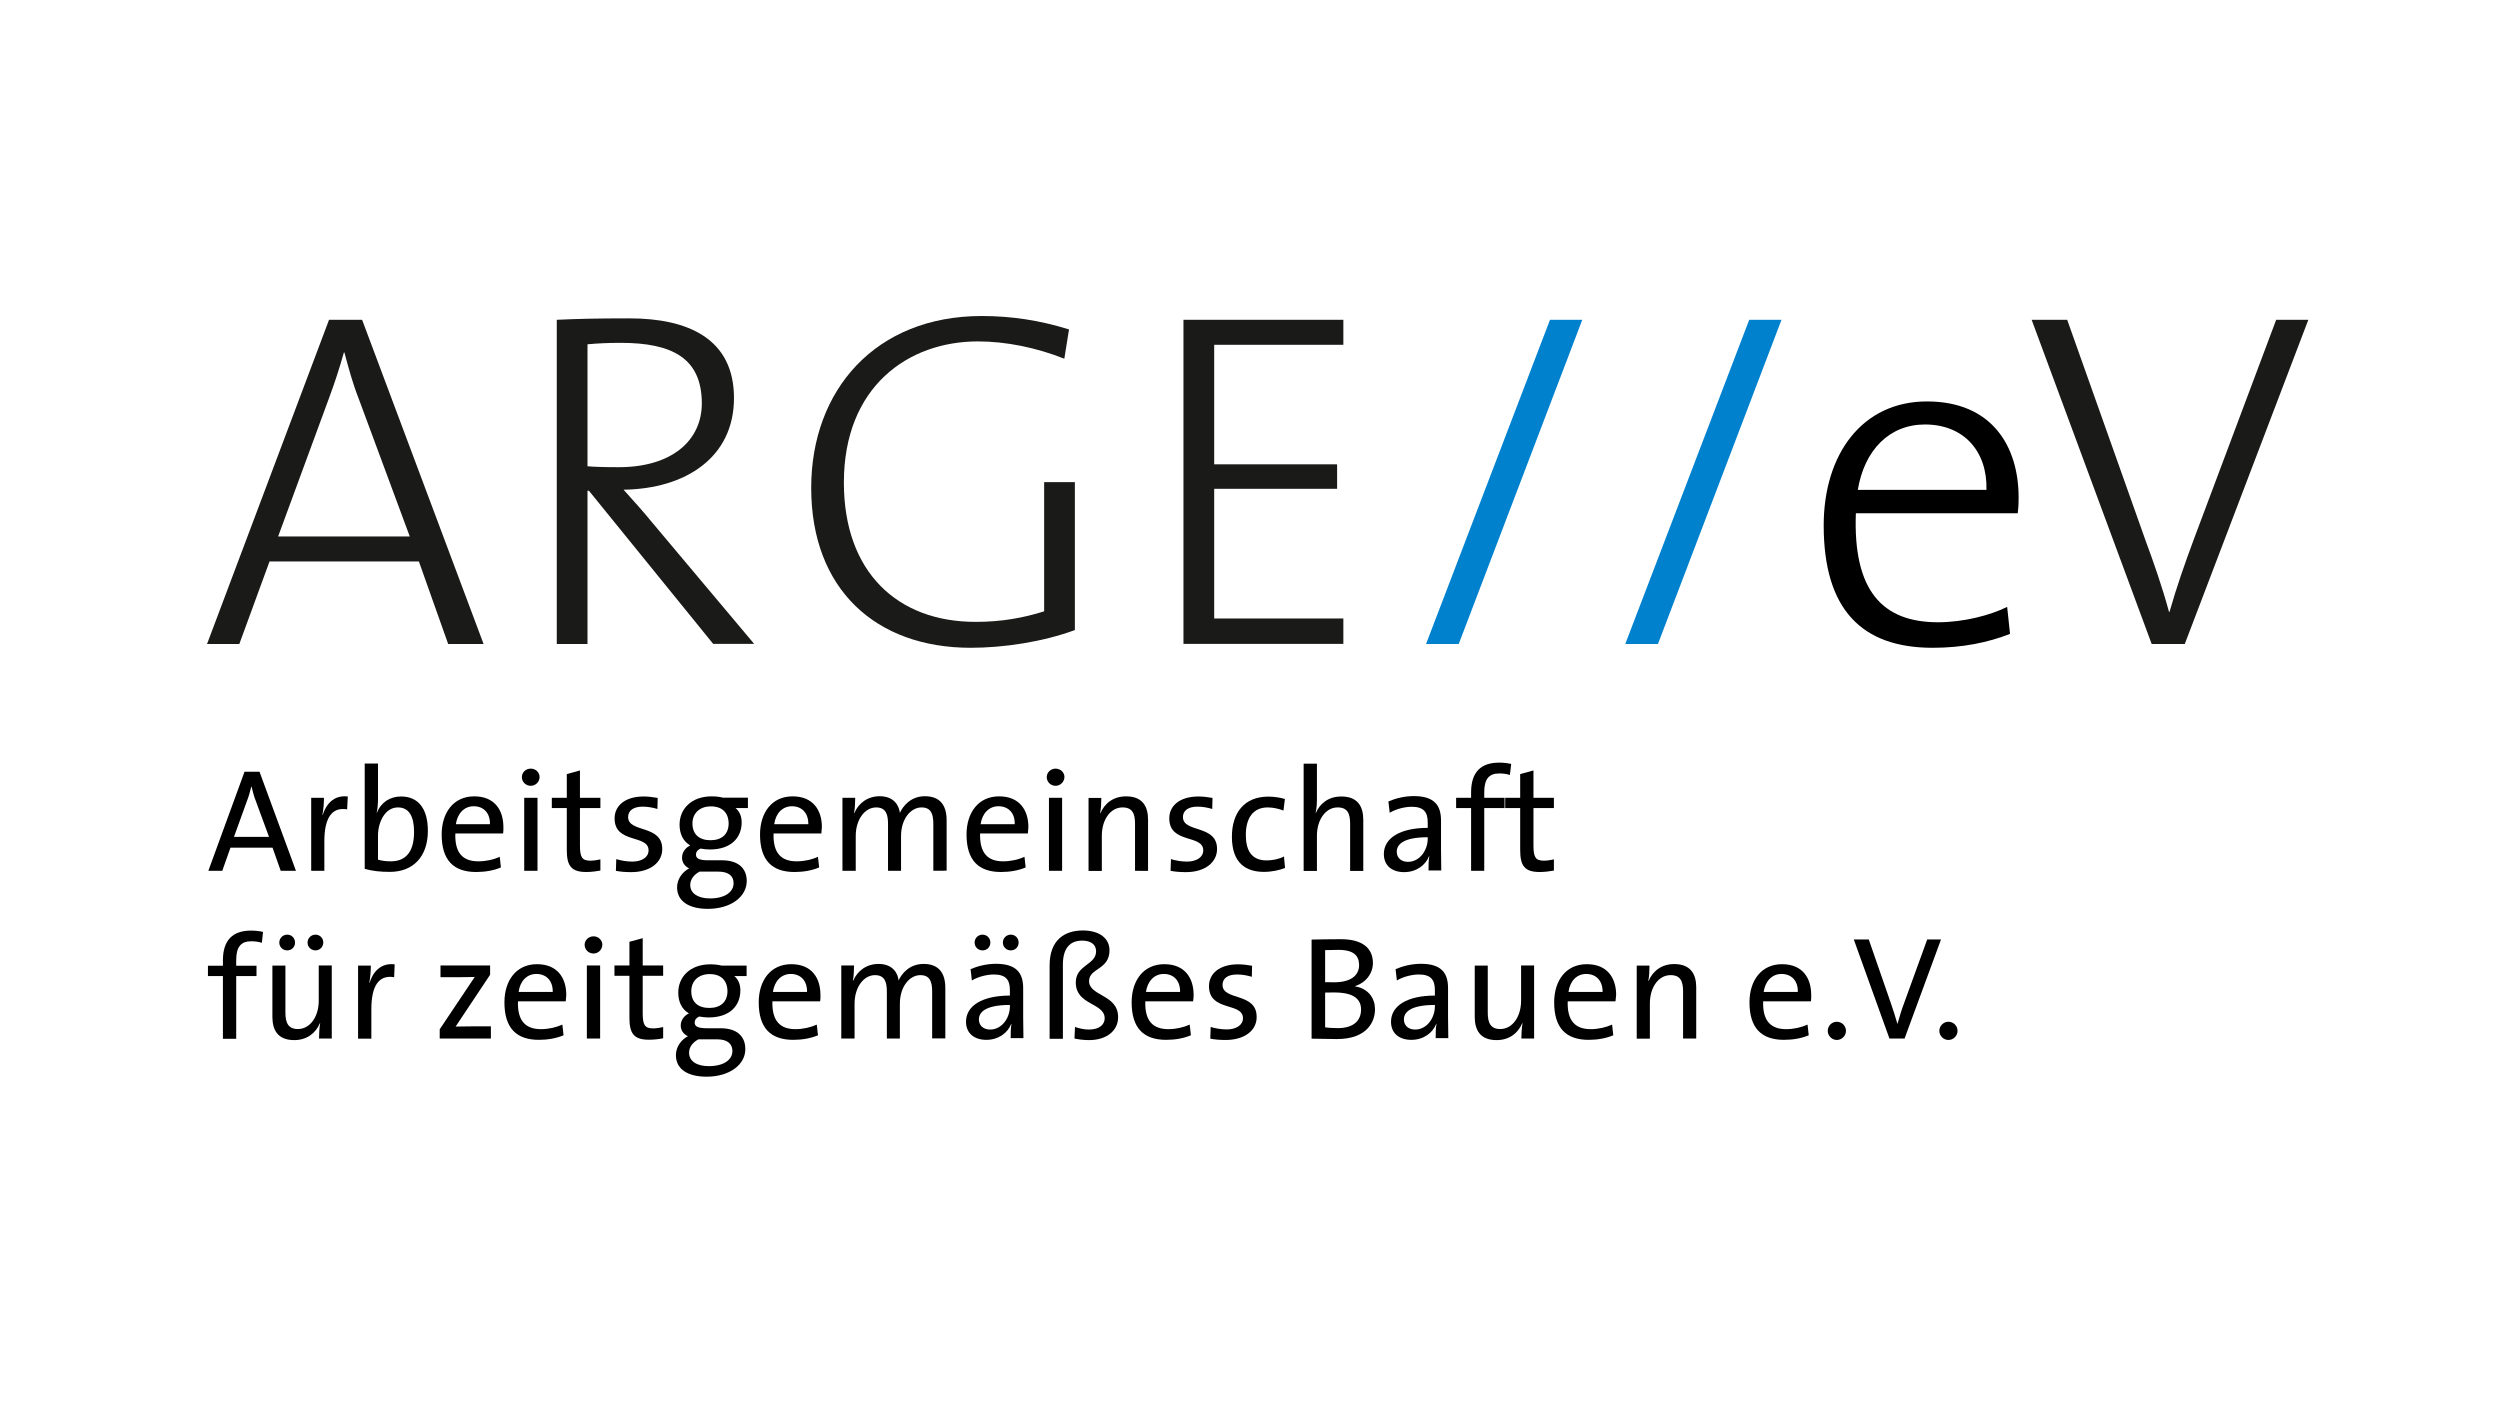 <?xml version="1.0" encoding="UTF-8"?>
<svg xmlns="http://www.w3.org/2000/svg" xmlns:xlink="http://www.w3.org/1999/xlink" version="1.1" id="Ebene_1" x="0px" y="0px" viewBox="0 0 1920 1080" xml:space="preserve">
<g>
	<g>
		<path d="M215.6,668.8l-6.3-17.8H177l-6.3,17.8H160l27.8-76.1h11.5l28,76.1H215.6z M196.6,615.5c-1.5-3.8-2.5-7.4-3.4-11.4H193    c-0.9,3.7-2,7.7-3.5,11.5l-9.8,27.1h26.9L196.6,615.5z"></path>
		<path d="M266.6,621.6c-11.8-2-17.5,6.6-17.5,24.6v22.6H239v-56.1h9.8c0,3.5-0.3,8.7-1.2,13.3h0.2c2.4-7.8,8.1-15.6,19.3-14.3    L266.6,621.6z"></path>
		<path d="M299.4,669.6c-7.8,0-13.3-0.7-19.3-2.3v-80.9h10.2v27.2c0,3.3-0.3,7.7-1,10.5l0.2,0.1c3-7.9,10-12.5,18.5-12.5    c13.2,0,20.6,9.3,20.6,26.4C328.6,657.7,317.5,669.6,299.4,669.6z M305.6,620.1c-10.2,0-15.3,11.8-15.3,21.5v18.6    c2.9,0.9,6,1.3,9.9,1.3c10.7,0,17.8-6.4,17.8-22.6C318,626.9,314.1,620.1,305.6,620.1z"></path>
		<path d="M386.4,640.1h-36.7c-0.5,15,5.7,21.4,17.7,21.4c5.8,0,11.8-1.3,16.4-3.5l0.9,8.2c-5.4,2.3-12,3.5-19,3.5    c-17.3,0-26.5-9-26.5-28.8c0-16.8,9.1-29.3,25-29.3c15.8,0,22.4,10.7,22.4,23.6C386.7,636.6,386.6,638.2,386.4,640.1z     M363.8,619.2c-7.3,0-12.5,5.5-13.7,13.8h26.2C376.5,624.7,371.7,619.2,363.8,619.2z"></path>
		<path d="M407.6,603.5c-3.7,0-6.8-2.9-6.8-6.7c0-3.6,3-6.5,6.8-6.5c3.7,0,6.8,2.8,6.8,6.5C414.4,600.4,411.4,603.5,407.6,603.5z     M402.6,668.8v-56.1h10.2v56.1H402.6z"></path>
		<path d="M450.3,669.7c-11.5,0-15-4.7-15-16.8v-32.3h-11.5v-7.9h11.5v-18.2l10.1-2.8v21h15.7v7.9h-15.7v28.7c0,9.2,1.7,11.7,8,11.7    c2.6,0,5.4-0.5,7.7-1v8.6C457.9,669.2,453.9,669.7,450.3,669.7z"></path>
		<path d="M484.8,669.8c-4.2,0-8.3-0.3-11.8-1l0.3-9c3.5,1.1,8,1.9,12.3,1.9c7.4,0,12.5-3.4,12.5-8.6c0-12.5-26.1-4.8-26.1-24.6    c0-9.5,7.8-16.8,22.4-16.8c3.4,0,7.3,0.5,10.7,1.1l-0.2,8.5c-3.5-1.1-7.6-1.8-11.3-1.8c-7.4,0-11.2,3.2-11.2,8    c0,12.3,26.2,5.6,26.2,24.5C508.7,662.1,499.6,669.8,484.8,669.8z"></path>
		<path d="M543.6,698c-14.4,0-23.6-5.8-23.6-16.5c0-6.6,4.3-12,9.3-14.6c-3.4-1.6-5.5-4.5-5.5-8.2c0-3.9,2.4-7.6,6.3-9.4    c-5.5-3.2-8.2-8.9-8.2-16c0-11.8,8.9-21.7,24.6-21.7c3.3,0,5.9,0.3,8.8,1h19.1v8h-9.5c2.9,2.3,4.7,6.2,4.7,10.9    c0,12.1-8.4,20.9-24.4,20.9c-2.4,0-5.2-0.3-7.1-0.7c-2.5,1-3.6,2.8-3.6,4.6c0,3.2,2.8,4.4,9.6,4.4h10.4c12.2,0,19,5.9,19,16    C573.4,688.8,561.2,698,543.6,698z M551.6,669.4h-14.3c-4.4,2.3-7.2,6-7.2,10.3c0,6.6,6.3,10.3,15.1,10.3    c11.5,0,18.2-4.9,18.2-11.7C563.4,672.7,559.5,669.4,551.6,669.4z M546,619.3c-8.9,0-14.2,5.5-14.2,13.1c0,8.3,5.1,12.9,13.9,12.9    c8.5,0,13.9-4.6,13.9-12.9C559.5,624.1,554.6,619.3,546,619.3z"></path>
		<path d="M630.8,640.1h-36.7c-0.5,15,5.8,21.4,17.7,21.4c5.8,0,11.8-1.3,16.4-3.5l0.9,8.2c-5.4,2.3-12,3.5-18.9,3.5    c-17.3,0-26.5-9-26.5-28.8c0-16.8,9.1-29.3,25-29.3c15.8,0,22.5,10.7,22.5,23.6C631.1,636.6,631,638.2,630.8,640.1z M608.2,619.2    c-7.3,0-12.5,5.5-13.6,13.8h26.2C620.9,624.7,616.1,619.2,608.2,619.2z"></path>
		<path d="M716.8,668.8v-36c0-7.8-1.8-12.7-9.1-12.7c-8,0-15.7,8.5-15.7,22v26.7h-10v-36.1c0-7-1.5-12.6-9.1-12.6    c-8.6,0-15.7,9.1-15.7,22v26.7H647v-56.1h9.8c0,3.3-0.2,8.4-0.9,11.7l0.2,0.1c3.3-7.9,10.5-13,19.5-13c11.8,0,15,8.2,15.5,12.8    c2.4-5.3,8.4-12.8,19.2-12.8c10.6,0,16.7,5.8,16.7,18.4v38.8H716.8z"></path>
		<path d="M789.4,640.1h-36.7c-0.4,15,5.8,21.4,17.7,21.4c5.8,0,11.8-1.3,16.4-3.5l0.9,8.2c-5.4,2.3-12,3.5-18.9,3.5    c-17.3,0-26.5-9-26.5-28.8c0-16.8,9.1-29.3,25-29.3c15.8,0,22.5,10.7,22.5,23.6C789.7,636.6,789.6,638.2,789.4,640.1z     M766.8,619.2c-7.3,0-12.5,5.5-13.7,13.8h26.2C779.6,624.7,774.7,619.2,766.8,619.2z"></path>
		<path d="M810.7,603.5c-3.7,0-6.8-2.9-6.8-6.7c0-3.6,3.1-6.5,6.8-6.5c3.7,0,6.8,2.8,6.8,6.5C817.4,600.4,814.4,603.5,810.7,603.5z     M805.6,668.8v-56.1h10.1v56.1H805.6z"></path>
		<path d="M871.7,668.8v-36.2c0-7.9-2.1-12.5-9.6-12.5c-9.3,0-15.9,9.4-15.9,21.8v27H836v-56.1h9.8c0,3.3-0.2,8.5-0.9,11.7l0.2,0.1    c3.3-7.8,10.1-13,19.7-13c12.9,0,16.9,8,16.9,17.9v39.3H871.7z"></path>
		<path d="M910.8,669.8c-4.2,0-8.3-0.3-11.8-1l0.3-9c3.5,1.1,8,1.9,12.3,1.9c7.4,0,12.5-3.4,12.5-8.6c0-12.5-26.1-4.8-26.1-24.6    c0-9.5,7.8-16.8,22.5-16.8c3.4,0,7.3,0.5,10.7,1.1l-0.2,8.5c-3.5-1.1-7.6-1.8-11.3-1.8c-7.4,0-11.2,3.2-11.2,8    c0,12.3,26.2,5.6,26.2,24.5C934.7,662.1,925.7,669.8,910.8,669.8z"></path>
		<path d="M970.7,669.6c-13.4,0-24.6-6.3-24.6-27c0-18.1,9.3-30.8,28-30.8c4.4,0,8.8,0.7,12.7,1.8l-1.1,8.9    c-3.5-1.3-7.7-2.4-12.1-2.4c-11.3,0-16.8,8.3-16.8,21.1c0,10.9,3.6,19.6,16,19.6c4.7,0,9.7-1.1,13.3-3l0.8,8.8    C983.2,668.1,977.2,669.6,970.7,669.6z"></path>
		<path d="M1036.9,668.8v-36.2c0-7.9-2.1-12.5-9.6-12.5c-9.2,0-15.9,9.4-15.9,21.8v27h-10.2v-82.4h10.2V613c0,3.6-0.2,8.2-1,11.2    l0.2,0.1c3.3-7.7,10.2-12.6,19.5-12.6c12.9,0,16.9,8,16.9,17.9v39.3H1036.9z"></path>
		<path d="M1097.1,668.8c0-3.9,0-8,0.6-11.2h-0.2c-2.7,6.9-9.8,12.2-19.1,12.2s-15.6-5-15.6-13.9c0-12.3,12.5-20.1,33.7-20.1v-4.2    c0-7.8-3-12-12.3-12c-5.3,0-12.1,1.7-16.9,4.6l-1-8.7c5.4-2.3,12.2-4.1,19.6-4.1c16.1,0,20.8,7.6,20.8,18.7v22.3    c0,5.3,0.1,11.3,0.2,16.1H1097.1z M1096.5,643c-19.5,0-23.8,6-23.8,11.1c0,4.7,3.4,7.8,8.6,7.8c9.1,0,15.2-9,15.2-17.8V643z"></path>
		<path d="M1159.6,595.2c-2.6-0.9-5.5-1.2-8.2-1.2c-8,0-11.5,4.5-11.5,14.4v4.3h15.6v7.9h-15.6v48.2h-10.1v-48.2h-11.5v-7.9h11.5    v-4.2c0-15.5,7.5-22.8,21.5-22.8c3.2,0,6.2,0.3,9.3,1L1159.6,595.2z"></path>
		<path d="M1182.5,669.7c-11.5,0-15-4.7-15-16.8v-32.3H1156v-7.9h11.5v-18.2l10.2-2.8v21h15.7v7.9h-15.7v28.7c0,9.2,1.7,11.7,8,11.7    c2.6,0,5.4-0.5,7.7-1v8.6C1190.2,669.2,1186.1,669.7,1182.5,669.7z"></path>
		<path d="M201.1,724.1c-2.6-0.9-5.5-1.2-8.2-1.2c-8,0-11.5,4.5-11.5,14.5v4.3h15.6v7.9h-15.6v48.2h-10.2v-48.2h-11.5v-7.9h11.5    v-4.2c0-15.5,7.6-22.8,21.5-22.8c3.2,0,6.2,0.3,9.3,1L201.1,724.1z"></path>
		<path d="M245,797.6c0-3.3,0.3-8.5,0.9-11.7l-0.2-0.1c-3.3,7.8-10.2,13-19.7,13c-12.9,0-16.8-8-16.8-17.9v-39.3h10v36.2    c0,7.9,2.3,12.5,9.6,12.5c9.3,0,16-9.4,16-21.8v-27h10v56.1H245z M220.6,729.9c-3.4,0-6.1-2.6-6.1-6c0-3.4,2.7-6.1,6.1-6.1    c3.4,0,6,2.7,6,6.1C226.6,727.3,224,729.9,220.6,729.9z M242.3,729.9c-3.4,0-6.1-2.6-6.1-6c0-3.4,2.7-6.1,6.1-6.1    c3.4,0,6,2.7,6,6.1C248.2,727.3,245.6,729.9,242.3,729.9z"></path>
		<path d="M302.7,750.5c-11.8-2-17.5,6.6-17.5,24.6v22.6H275v-56.1h9.8c0,3.5-0.3,8.7-1.2,13.3h0.2c2.4-7.8,8.1-15.6,19.3-14.3    L302.7,750.5z"></path>
		<path d="M337.7,797.6v-7.1l26.9-40.2c-3.2,0.1-8.7,0.2-14.8,0.2h-11.5v-9h38.1v7.1l-26.5,39.8c3-0.1,10.3-0.2,15.2-0.2H377v9.4    H337.7z"></path>
		<path d="M434.5,769h-36.7c-0.5,15,5.8,21.4,17.7,21.4c5.8,0,11.8-1.4,16.4-3.5l0.9,8.2c-5.4,2.3-12,3.5-18.9,3.5    c-17.3,0-26.5-9-26.5-28.8c0-16.8,9.1-29.3,25-29.3c15.8,0,22.5,10.7,22.5,23.6C434.8,765.5,434.7,767.1,434.5,769z M411.9,748    c-7.3,0-12.5,5.5-13.6,13.8h26.2C424.7,753.5,419.8,748,411.9,748z"></path>
		<path d="M455.8,732.3c-3.7,0-6.8-2.9-6.8-6.7c0-3.6,3.1-6.5,6.8-6.5c3.7,0,6.8,2.8,6.8,6.5C462.5,729.3,459.5,732.3,455.8,732.3z     M450.7,797.6v-56.1h10.2v56.1H450.7z"></path>
		<path d="M498.4,798.5c-11.5,0-15-4.7-15-16.8v-32.3h-11.5v-7.9h11.5v-18.2l10.2-2.8v21h15.7v7.9h-15.7v28.7c0,9.2,1.7,11.7,8,11.7    c2.6,0,5.4-0.5,7.7-1v8.6C506.1,798.1,502,798.5,498.4,798.5z"></path>
		<path d="M542.7,826.9c-14.4,0-23.6-5.7-23.6-16.5c0-6.7,4.3-12,9.2-14.6c-3.4-1.6-5.5-4.5-5.5-8.2c0-3.9,2.4-7.5,6.3-9.3    c-5.5-3.2-8.2-8.9-8.2-16c0-11.8,8.9-21.7,24.6-21.7c3.3,0,5.9,0.3,8.8,1h19.1v8h-9.5c2.9,2.3,4.7,6.2,4.7,10.9    c0,12.1-8.3,20.9-24.4,20.9c-2.4,0-5.2-0.3-7.1-0.7c-2.5,1-3.6,2.8-3.6,4.6c0,3.2,2.8,4.4,9.6,4.4h10.4c12.2,0,18.9,5.9,18.9,16    C572.5,817.6,560.3,826.9,542.7,826.9z M550.7,798.2h-14.3c-4.4,2.3-7.2,6-7.2,10.3c0,6.7,6.3,10.3,15.1,10.3    c11.5,0,18.2-4.8,18.2-11.7C562.4,801.6,558.6,798.2,550.7,798.2z M545.1,748.1c-8.9,0-14.2,5.5-14.2,13.1    c0,8.4,5.1,12.9,13.9,12.9c8.5,0,13.9-4.6,13.9-12.9C558.6,753,553.7,748.1,545.1,748.1z"></path>
		<path d="M629.9,769h-36.7c-0.4,15,5.8,21.4,17.7,21.4c5.8,0,11.8-1.4,16.4-3.5l0.9,8.2c-5.4,2.3-12,3.5-19,3.5    c-17.3,0-26.5-9-26.5-28.8c0-16.8,9.1-29.3,25-29.3c15.8,0,22.4,10.7,22.4,23.6C630.2,765.5,630.1,767.1,629.9,769z M607.3,748    c-7.3,0-12.5,5.5-13.7,13.8h26.2C620,753.5,615.2,748,607.3,748z"></path>
		<path d="M715.9,797.6v-36c0-7.8-1.8-12.7-9.1-12.7c-8,0-15.7,8.5-15.7,22v26.7h-10v-36.1c0-7-1.5-12.6-9.1-12.6    c-8.6,0-15.7,9.1-15.7,22v26.7h-10.2v-56.1h9.8c0,3.3-0.2,8.4-0.9,11.7l0.2,0.1c3.3-7.9,10.5-13,19.5-13c11.8,0,15,8.2,15.4,12.7    c2.4-5.3,8.4-12.7,19.2-12.7c10.6,0,16.7,5.8,16.7,18.4v38.8H715.9z"></path>
		<path d="M776.2,797.6c0-3.9,0-8,0.6-11.2h-0.2c-2.7,6.9-9.8,12.2-19.1,12.2c-9.2,0-15.6-5-15.6-13.9c0-12.3,12.5-20.1,33.7-20.1    v-4.2c0-7.8-3-12-12.3-12c-5.3,0-12.1,1.7-16.9,4.6l-1-8.7c5.4-2.3,12.2-4.1,19.6-4.1c16.1,0,20.8,7.6,20.8,18.7v22.3    c0,5.3,0.1,11.3,0.2,16.1H776.2z M754.6,729.9c-3.4,0-6.1-2.6-6.1-6c0-3.4,2.7-6.1,6.1-6.1c3.4,0,6,2.7,6,6.1    C760.6,727.3,758,729.9,754.6,729.9z M775.6,771.8c-19.5,0-23.8,6-23.8,11.1c0,4.7,3.4,7.8,8.6,7.8c9.1,0,15.2-9,15.2-17.8V771.8z     M776.3,729.9c-3.4,0-6.1-2.6-6.1-6c0-3.4,2.7-6.1,6.1-6.1c3.4,0,6,2.7,6,6.1C782.3,727.3,779.7,729.9,776.3,729.9z"></path>
		<path d="M836.4,798.8c-4.4,0-8.3-0.6-11.2-1.2l0.4-8.9c3.1,1.1,7.1,2,10.6,2c8.6,0,12.2-4.2,12.2-8.6c0-12.1-22.2-9.9-22.2-27.6    c0-13.5,15.6-13.4,15.6-23.9c0-5.5-4.4-8.2-10.7-8.2c-9.1,0-14.8,5.5-14.8,18.4v57h-10.2v-56.4c0-19.5,11.5-26.8,25.5-26.8    c13.1,0,20.5,6.3,20.5,15.2c0,15.2-15.7,13.5-15.7,23.7c0,11.6,22.3,10.2,22.3,27.5C858.9,791.2,850.2,798.8,836.4,798.8z"></path>
		<path d="M916.3,769h-36.7c-0.5,15,5.8,21.4,17.7,21.4c5.8,0,11.8-1.4,16.4-3.5l0.9,8.2c-5.4,2.3-12,3.5-19,3.5    c-17.3,0-26.5-9-26.5-28.8c0-16.8,9.1-29.3,25.1-29.3c15.8,0,22.5,10.7,22.5,23.6C916.7,765.5,916.6,767.1,916.3,769z M893.8,748    c-7.3,0-12.5,5.5-13.7,13.8h26.2C906.5,753.5,901.7,748,893.8,748z"></path>
		<path d="M941.3,798.7c-4.2,0-8.3-0.3-11.8-1l0.3-9c3.5,1.1,8,1.9,12.3,1.9c7.4,0,12.5-3.4,12.5-8.6c0-12.5-26.1-4.8-26.1-24.6    c0-9.5,7.8-16.8,22.4-16.8c3.4,0,7.3,0.5,10.7,1.1l-0.2,8.5c-3.5-1.1-7.6-1.8-11.3-1.8c-7.5,0-11.2,3.2-11.2,8    c0,12.3,26.2,5.6,26.2,24.5C965.3,791,956.3,798.7,941.3,798.7z"></path>
		<path d="M1026.7,798c-4.5,0-12-0.2-19.4-0.3v-76.1c5.5-0.1,13.3-0.3,22.4-0.3c16.7,0,24.7,6.9,24.7,18.3c0,8-5.4,15.1-13.7,17.7    v0.2c10.6,1.8,15.3,9.6,15.3,17.5C1056.1,784,1050.5,798,1026.7,798z M1027.9,729.5c-3.5,0-7.2,0.1-10.2,0.2v24.6    c2.1,0.1,4.2,0.1,6.9,0.1c12.5,0,19.2-5,19.2-13.3C1043.7,734.4,1040.2,729.5,1027.9,729.5z M1024.8,762.2c-1.4,0-5.3,0-7.1,0.1    V789c1.9,0.3,5.2,0.6,9.7,0.6c12.4,0,17.9-6,17.9-14.3C1045.3,765.4,1036.5,762.2,1024.8,762.2z"></path>
		<path d="M1102.6,797.6c0-3.9,0-8,0.6-11.2h-0.2c-2.7,6.9-9.8,12.2-19.1,12.2c-9.3,0-15.6-5-15.6-13.9c0-12.3,12.5-20.1,33.7-20.1    v-4.2c0-7.8-3-12-12.3-12c-5.3,0-12.1,1.7-16.9,4.6l-1-8.7c5.4-2.3,12.2-4.1,19.6-4.1c16.1,0,20.7,7.6,20.7,18.7v22.3    c0,5.3,0.1,11.3,0.2,16.1H1102.6z M1102,771.8c-19.5,0-23.8,6-23.8,11.1c0,4.7,3.4,7.8,8.6,7.8c9.1,0,15.2-9,15.2-17.8V771.8z"></path>
		<path d="M1168.4,797.6c0-3.3,0.3-8.5,0.9-11.7l-0.2-0.1c-3.3,7.8-10.1,13-19.7,13c-12.9,0-16.8-8-16.8-17.9v-39.3h10v36.2    c0,7.9,2.3,12.5,9.6,12.5c9.3,0,16-9.4,16-21.8v-27h10v56.1H1168.4z"></path>
		<path d="M1240.7,769H1204c-0.5,15,5.8,21.4,17.7,21.4c5.7,0,11.8-1.4,16.4-3.5l0.9,8.2c-5.4,2.3-12,3.5-18.9,3.5    c-17.3,0-26.5-9-26.5-28.8c0-16.8,9.1-29.3,25.1-29.3c15.8,0,22.5,10.7,22.5,23.6C1241.1,765.5,1240.9,767.1,1240.7,769z     M1218.2,748c-7.3,0-12.5,5.5-13.6,13.8h26.2C1230.9,753.5,1226.1,748,1218.2,748z"></path>
		<path d="M1292.6,797.6v-36.2c0-7.9-2.1-12.5-9.6-12.5c-9.3,0-15.9,9.4-15.9,21.8v27h-10.1v-56.1h9.8c0,3.3-0.2,8.5-0.9,11.7    l0.2,0.1c3.3-7.8,10.2-13,19.7-13c12.8,0,16.9,8,16.9,17.9v39.3H1292.6z"></path>
		<path d="M1390.8,769h-36.7c-0.5,15,5.8,21.4,17.7,21.4c5.8,0,11.8-1.4,16.4-3.5l0.9,8.2c-5.4,2.3-12,3.5-19,3.5    c-17.3,0-26.5-9-26.5-28.8c0-16.8,9.1-29.3,25-29.3c15.8,0,22.4,10.7,22.4,23.6C1391.1,765.5,1391,767.1,1390.8,769z M1368.2,748    c-7.3,0-12.5,5.5-13.7,13.8h26.2C1381,753.5,1376.1,748,1368.2,748z"></path>
		<path d="M1417.7,791.7c0,3.8-3.2,7-7,7c-3.8,0-7-3.2-7-7s3.1-7,7-7C1414.5,784.7,1417.7,787.8,1417.7,791.7z"></path>
		<path d="M1462.7,797.6h-11.6l-27.4-76.1h11.5l17,49c1.5,4.4,3.4,10.1,5,15.8h0.1c1.5-5.4,3-10.5,5.3-16.6l17.5-48.2h10.6    L1462.7,797.6z"></path>
		<path d="M1503.4,791.7c0,3.8-3.2,7-7,7s-7-3.2-7-7s3.2-7,7-7S1503.4,787.8,1503.4,791.7z"></path>
	</g>
	<path fill="#1A1A18" d="M344.2,494.6l-22.5-63.4H207l-23.2,63.4H159l93.7-249h25.4l93.3,249H344.2z M275.6,306.5   c-4.8-12.2-7.7-23.2-11.1-35.8h-0.4c-3.3,11.8-7,23.2-11.4,35L213.6,412h101.1L275.6,306.5z"></path>
	<path fill="#1A1A18" d="M547.8,494.6l-95.5-117.7h-1.1v117.7h-23.6v-249c15.1-0.7,29.5-1.1,55.7-1.1c45,0,80.4,15.5,80.4,61.2   c0,45.7-37.2,69.7-84.8,70.4c7.4,8.1,15.9,17.7,22.5,25.8l77.8,92.6H547.8z M476.6,263.3c-9.6,0-17.3,0.4-25.4,1.1v93.7   c4.4,0.4,12.2,0.7,24,0.7c40.6,0,63.8-20.3,63.8-49.1C538.9,275.1,516.4,263.3,476.6,263.3z"></path>
	<path fill="#1A1A18" d="M817.4,275.5c-21.4-8.5-44.6-13.3-66.4-13.3c-53.5,0-102.9,34.7-102.9,108.4c0,69,41.3,107,101.1,107   c19.9,0,36.5-3,52.7-8.1v-99.2h23.6v113.6c-25.1,9.2-55,13.6-80,13.6c-73,0-122.5-45-122.5-122.8c0-75.2,49.4-132,130.9-132   c22.9,0,44.6,3.3,67.1,10.3L817.4,275.5z"></path>
	<path fill="#1A1A18" d="M908.9,494.6v-249h122.8v19.2h-99.2v91.8h94.4v18.8h-94.4V475h99.2v19.5H908.9z"></path>
	<path fill="#0081CE" d="M1273.3,494.6h-25.1l95.2-249h24.8L1273.3,494.6z"></path>
	<path fill="#0081CE" d="M1120.3,494.6h-25.1l95.2-249h24.8L1120.3,494.6z"></path>
	<path d="M1549.6,394.2h-124.3c-2.2,59.4,20.3,83.7,63.1,83.7c19.2,0,39.8-5.2,53.1-11.8l2.2,20.7c-16.6,6.6-36.5,10.7-59.4,10.7   c-54.6,0-83.7-29.5-83.7-94c0-54.6,29.5-95.2,79.3-95.2c49.8,0,70.4,34.3,70.4,73.8C1550.3,384.7,1550.3,389.1,1549.6,394.2z    M1478.4,326c-27.3,0-46.5,19.5-51.6,50.2h98.8C1526.4,346.7,1508.3,326,1478.4,326z"></path>
	<g>
		<path fill="#1A1A18" d="M1677.9,494.6h-25.4l-92.2-249h27.3l60.5,170.4c5.5,14.8,12.5,34.7,17.7,53.9h0.4    c5.2-18.4,11.8-37.3,18.8-56.1l63.1-168.2h24.7L1677.9,494.6z"></path>
	</g>
</g>
</svg>
